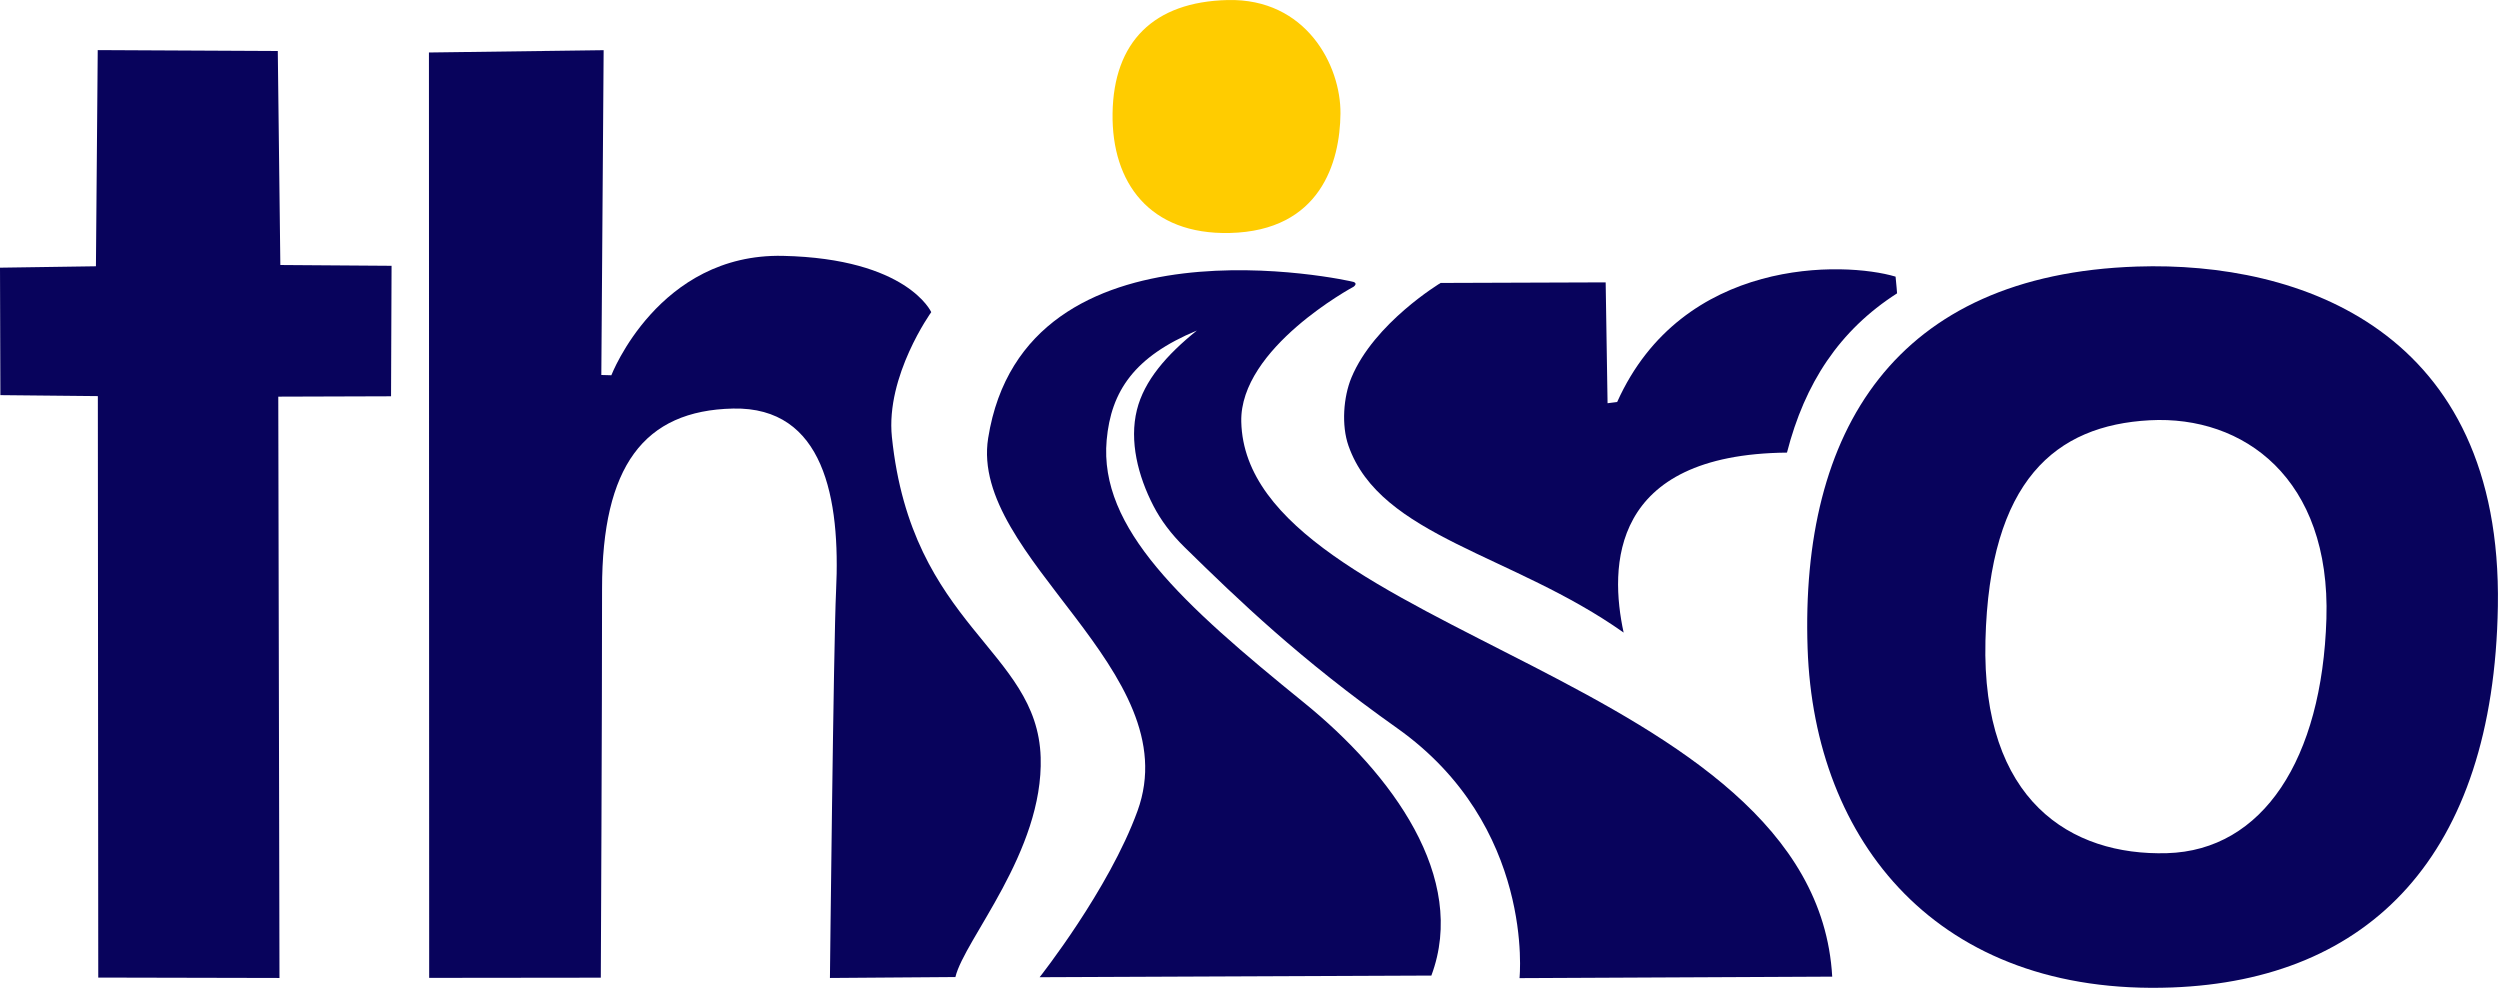 <svg xmlns="http://www.w3.org/2000/svg" xml:space="preserve" style="fill-rule:evenodd;clip-rule:evenodd;stroke-linejoin:round;stroke-miterlimit:2" viewBox="0 0 953 377"><path d="M560.213 454.698c29.886-.722 43.198 24.871 43.024 43.292-.173 18.42-7.562 44.699-42.211 45.507-30.51.711-45.049-19.128-44.664-45.586.396-27.24 15.631-42.532 43.851-43.213Z" style="fill:#fc0" transform="translate(-92.251 -454.683)"/><path d="m321.281 827.372-65.431.075-.089-352.755 66.597-.878-.881 123.813 3.819.105s17.978-46.561 65.413-45.515c47.436 1.045 56.534 21.452 56.534 21.452s-17.421 24.265-15.001 47.614c7.513 72.507 55.432 80.831 56.712 122.093 1.115 35.941-29.105 69.458-32.505 83.755l-47.828.355s1.389-128.156 2.337-147.466c1.737-35.384-4.632-70.328-39.24-69.597-34.062.719-49.978 22.063-49.962 68.732.016 46.267-.475 148.217-.475 148.217Z" style="fill:#08035c" transform="translate(-92.251 -454.683)"/><path d="m637.885 826.569-149.331.625s26.399-33.349 37.314-63.374c19.423-53.438-64.151-96.657-56.934-142.111 13.905-87.574 138.077-60.011 139.326-59.545 1.685.628-.048 1.838-.048 1.838s-43.46 23.293-42.787 51.48c1.926 80.666 218.837 96.963 225.266 211.497l-119.201.564s6.011-58.012-46.723-95.342c-36.938-26.149-60.441-48.819-80.99-68.96-5.085-4.984-9.011-10.249-11.817-15.673-5.94-11.482-9.254-24.773-6.326-36.599 2.771-11.197 11.298-20.978 22.857-30.284-23.84 9.917-32.707 23.114-34.379 41.745-3.025 33.677 28.98 62.597 75.255 100.134 33.505 27.178 62.478 66.629 48.518 104.005Z" style="fill:#08035c" transform="translate(-92.251 -454.683)"/><path d="m704.328 562.322-62.91.219s-25.33 15.212-34.006 36.101c-3.054 7.352-3.852 18.181-1.126 25.957 12.153 34.668 62.713 41.314 104.895 71.226-5.403-24.864-5.428-67.976 62.26-68.609 6.784-26.43 19.933-46.587 41.969-60.712 0 0-.27-3.724-.571-6.367-19.531-5.852-81.217-7.644-106.129 47.788l-3.66.468-.722-46.071Z" style="fill:#08035c" transform="translate(-92.251 -454.683)"/><path d="M906.855 556.293c62.151-2.059 139.315 24.371 137.585 129.495-1.58 95.308-49.173 142.499-124.171 145.316-89.361 3.357-136.442-55.655-138.957-129.192-2.837-82.968 33.337-142.565 125.543-145.619Zm4.87 58.595c35.838-1.919 69.007 22.228 67.353 75.687-1.653 53.459-24.169 88.289-60.767 89.337-36.598 1.048-70.726-19.895-69.208-81.026 1.518-61.131 26.73-82.076 62.622-83.998ZM92.251 556.722l36.568-.535.685-82.407 68.64.344.974 81.58 42.397.303-.197 49.741-42.988.137.455 221.603-69.08-.154-.155-221.651-37.155-.373-.144-48.588Z" style="fill:#08035c" transform="translate(-92.251 -454.683)"/></svg>